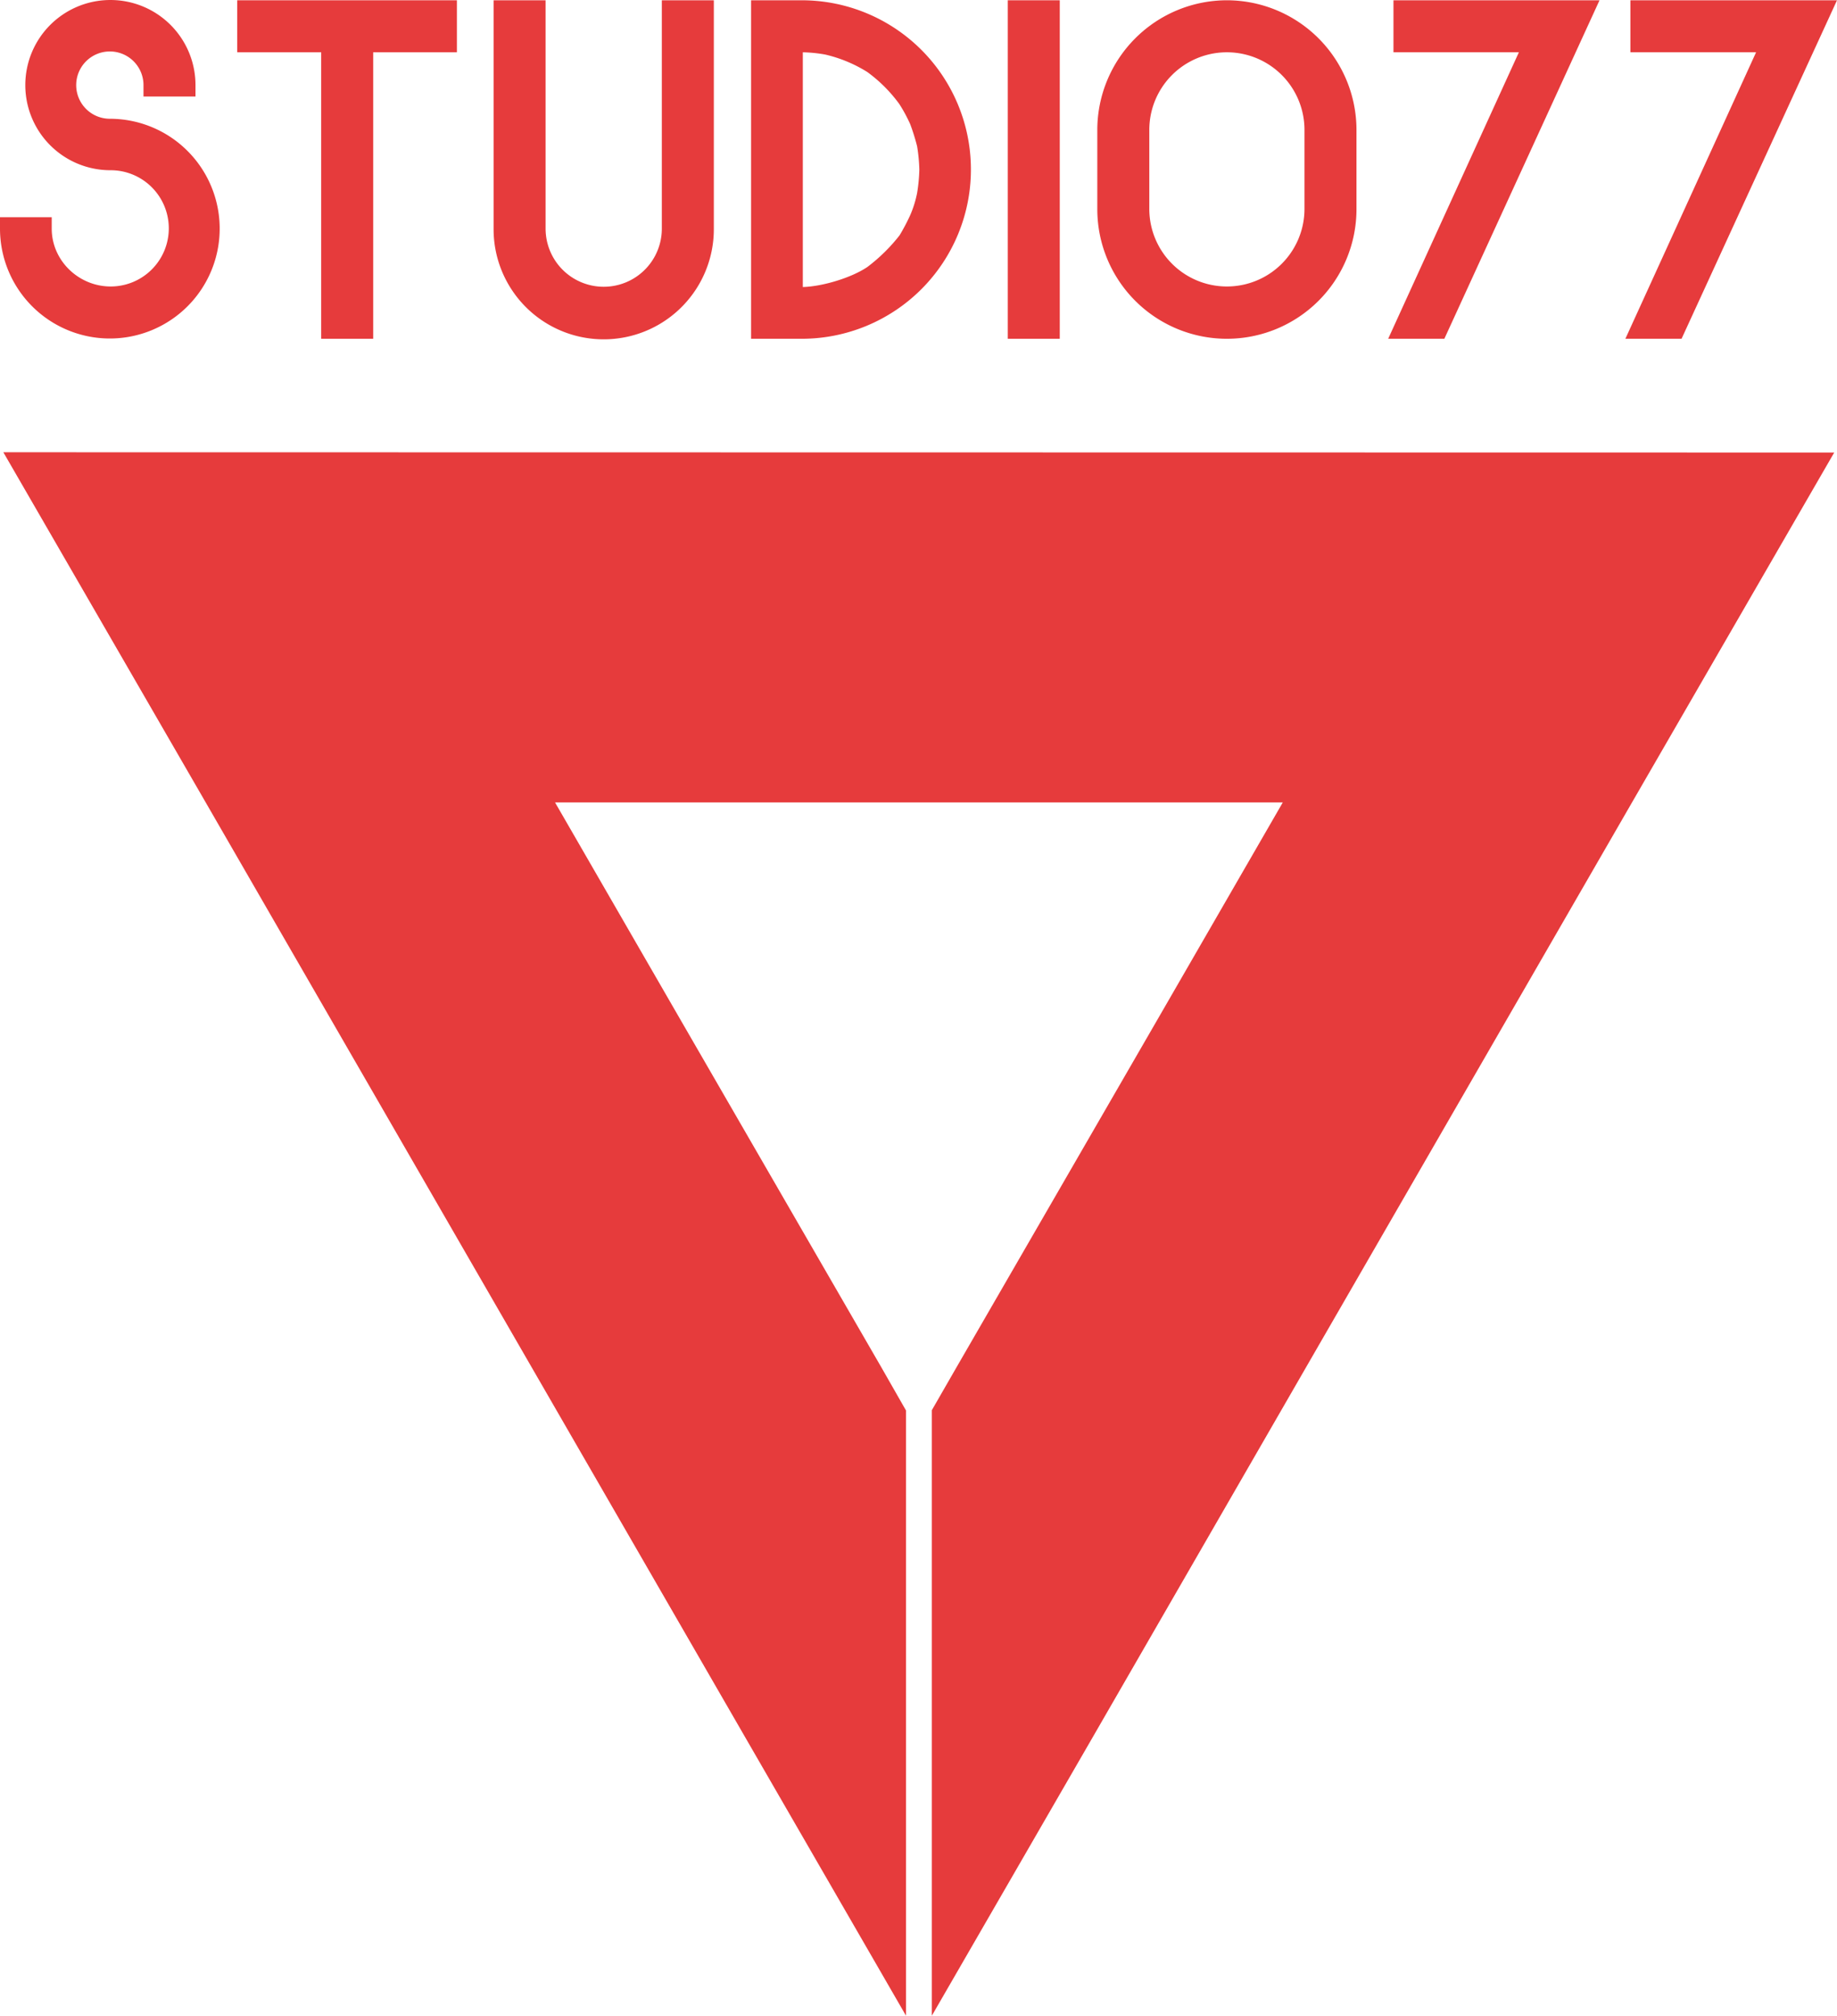 <svg id="studio77-logo" xmlns="http://www.w3.org/2000/svg" viewBox="0 0 660.6 724.7">
  <defs>
    <style>
      .cls-1 {
        fill: #e63b3c;
      }
    </style>
  </defs>
  <title>web-dizajn-beograd-studio77</title>
  <g id="g4">
    <path id="path2" class="cls-1" d="M1.2,162.6h0L73.8,288.2,191.2,491.6l76.2,132,58.4,101.1V507.1L317,491.7,244.4,366.1l-44.8-77.6H461.3l-44.8,77.6L343.9,491.7,335.1,507V724.7l58.3-100.9,76.2-132.1L587,288.3l72.6-125.6h0L1.2,162.6Z" transform="translate(0 0)"/>
  </g>
  <g id="g22">
    <path id="path6" class="cls-1" d="M39.5,42.7A12.1,12.1,0,1,1,51.6,30.6v4.1H70.3V30.6A30.6,30.6,0,1,0,39.7,61.2h.1a20.9,20.9,0,1,1,0,41.8c-11.5,0-21.2-9.3-21.2-20.8V78.1H0v4.1A39.5,39.5,0,1,0,39.5,42.7Z" transform="translate(0 0)"/>
    <polygon id="polygon8" class="cls-1" points="85.3 18.8 115.5 18.8 115.5 121.8 134.2 121.8 134.2 18.8 164.3 18.8 164.3 0.1 85.3 0.1 85.3 18.8"/>
    <path id="path10" class="cls-1" d="M238,82.2a20.9,20.9,0,1,1-41.8,0V.1H177.5V82.4a39.6,39.6,0,0,0,79.2,0V.1H238Z" transform="translate(0 0)"/>
    <path id="path12" class="cls-1" d="M288.3.1H270.1V121.8h18.2a60.85,60.85,0,0,0,0-121.7ZM311.9,96c-5.6,3.8-16,7-23.2,7.2V18.8a52.38,52.38,0,0,1,8,.8,49.68,49.68,0,0,1,15.2,6.3,52.27,52.27,0,0,1,11.5,11.5,55,55,0,0,1,3.9,7.2,74.83,74.83,0,0,1,2.5,8,60.61,60.61,0,0,1,.8,8.4,60.61,60.61,0,0,1-.8,8.4,38.67,38.67,0,0,1-2.5,8,72.7,72.7,0,0,1-3.8,7.2A62.3,62.3,0,0,1,311.9,96Z" transform="translate(0 0)"/>
    <rect id="rect14" class="cls-1" x="362.4" y="0.1" width="18.7" height="121.7"/>
    <path id="path16" class="cls-1" d="M441.2.1a46.65,46.65,0,0,0-46.6,46.6V75.2a46.6,46.6,0,0,0,93.2,0V46.7A46.65,46.65,0,0,0,441.2.1Zm27.9,46.6V75.2a27.9,27.9,0,0,1-55.8-.2V46.7a27.9,27.9,0,1,1,55.8,0Z" transform="translate(0 0)"/>
    <polygon id="polygon18" class="cls-1" points="501.1 18.8 546.2 18.8 499.2 121.8 519.4 121.8 575.2 0.1 501.1 0.1 501.1 18.8"/>
    <polygon id="polygon20" class="cls-1" points="586.3 0.1 586.3 18.8 631.5 18.8 584.5 121.8 604.7 121.8 660.6 0.1 586.3 0.1"/>
  </g>
</svg>

